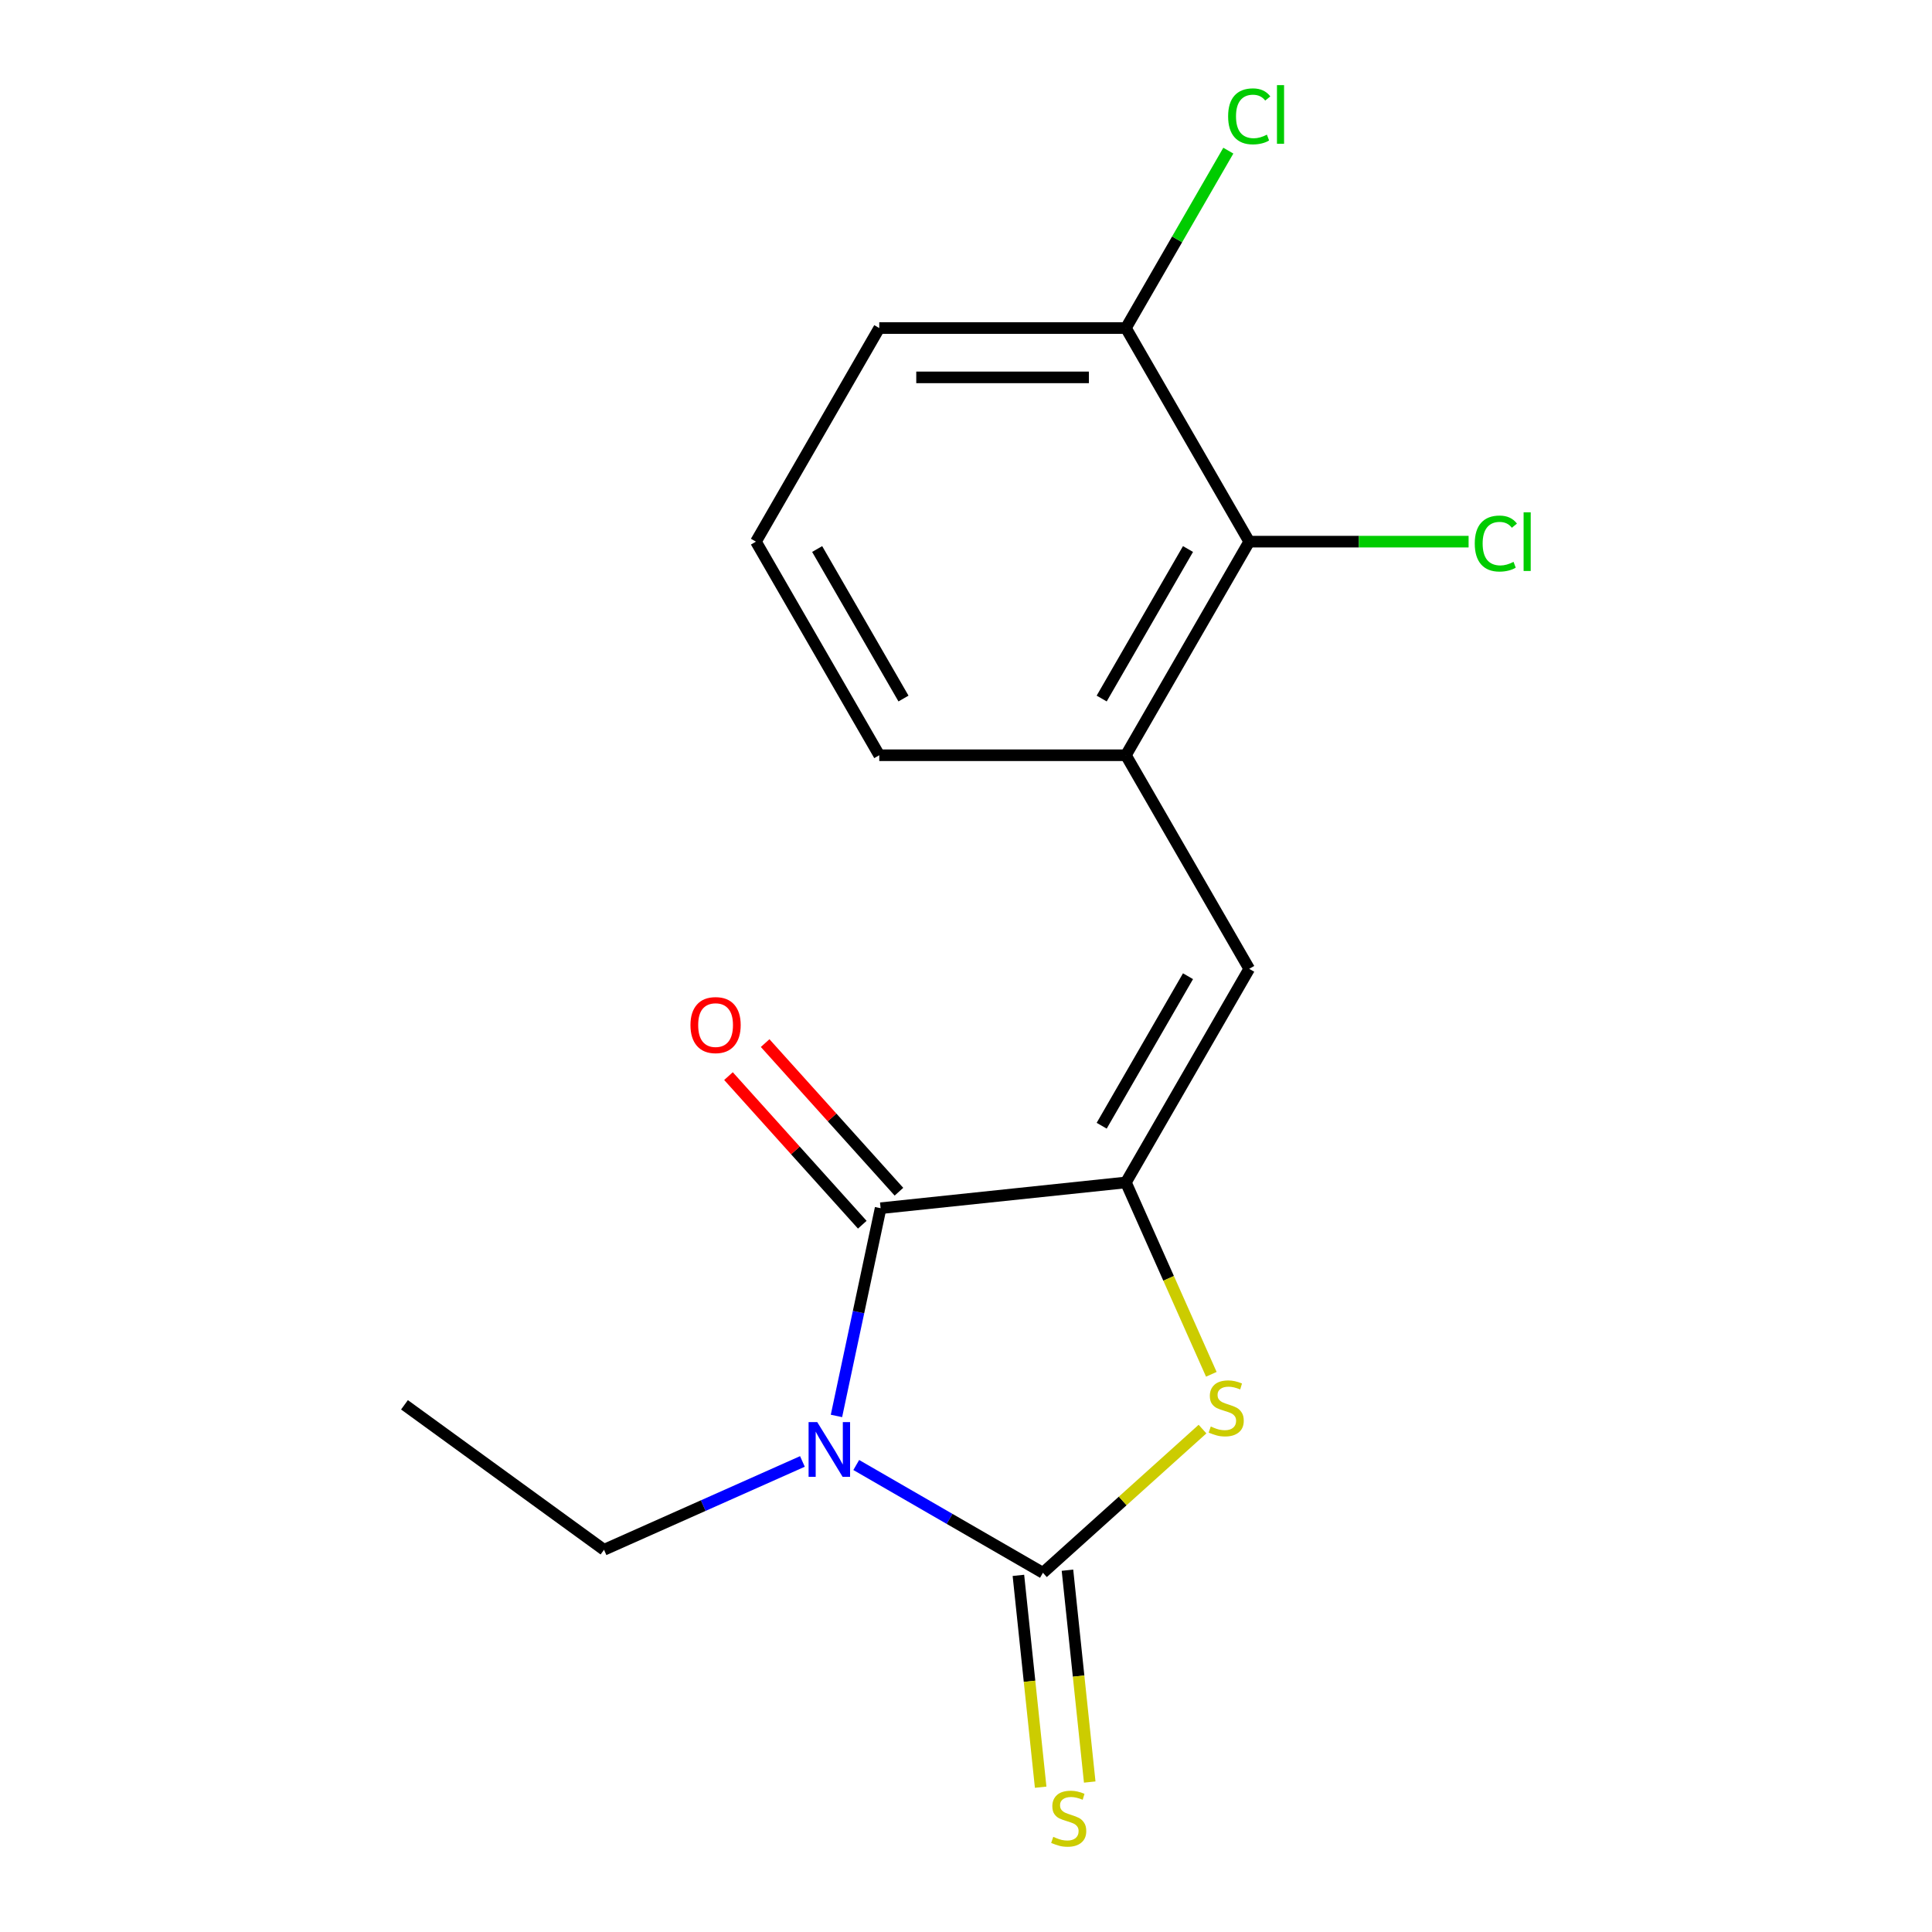 <?xml version='1.0' encoding='iso-8859-1'?>
<svg version='1.1' baseProfile='full'
              xmlns='http://www.w3.org/2000/svg'
                      xmlns:rdkit='http://www.rdkit.org/xml'
                      xmlns:xlink='http://www.w3.org/1999/xlink'
                  xml:space='preserve'
width='1000px' height='1000px' viewBox='0 0 1000 1000'>
<!-- END OF HEADER -->
<rect style='opacity:1.0;fill:#FFFFFF;stroke:none' width='1000' height='1000' x='0' y='0'> </rect>
<path class='bond-0' d='M 443.194,758.283 L 491.506,786.176' style='fill:none;fill-rule:evenodd;stroke:#0000FF;stroke-width:6px;stroke-linecap:butt;stroke-linejoin:miter;stroke-opacity:1' />
<path class='bond-0' d='M 491.506,786.176 L 539.819,814.07' style='fill:none;fill-rule:evenodd;stroke:#000000;stroke-width:6px;stroke-linecap:butt;stroke-linejoin:miter;stroke-opacity:1' />
<path class='bond-2' d='M 432.95,732.888 L 444.377,679.129' style='fill:none;fill-rule:evenodd;stroke:#0000FF;stroke-width:6px;stroke-linecap:butt;stroke-linejoin:miter;stroke-opacity:1' />
<path class='bond-2' d='M 444.377,679.129 L 455.804,625.37' style='fill:none;fill-rule:evenodd;stroke:#000000;stroke-width:6px;stroke-linecap:butt;stroke-linejoin:miter;stroke-opacity:1' />
<path class='bond-10' d='M 415.331,756.442 L 363.985,779.303' style='fill:none;fill-rule:evenodd;stroke:#0000FF;stroke-width:6px;stroke-linecap:butt;stroke-linejoin:miter;stroke-opacity:1' />
<path class='bond-10' d='M 363.985,779.303 L 312.639,802.164' style='fill:none;fill-rule:evenodd;stroke:#000000;stroke-width:6px;stroke-linecap:butt;stroke-linejoin:miter;stroke-opacity:1' />
<path class='bond-3' d='M 539.819,814.07 L 581.118,776.884' style='fill:none;fill-rule:evenodd;stroke:#000000;stroke-width:6px;stroke-linecap:butt;stroke-linejoin:miter;stroke-opacity:1' />
<path class='bond-3' d='M 581.118,776.884 L 622.417,739.698' style='fill:none;fill-rule:evenodd;stroke:#CCCC00;stroke-width:6px;stroke-linecap:butt;stroke-linejoin:miter;stroke-opacity:1' />
<path class='bond-7' d='M 527.123,815.404 L 532.885,870.228' style='fill:none;fill-rule:evenodd;stroke:#000000;stroke-width:6px;stroke-linecap:butt;stroke-linejoin:miter;stroke-opacity:1' />
<path class='bond-7' d='M 532.885,870.228 L 538.647,925.053' style='fill:none;fill-rule:evenodd;stroke:#CCCC00;stroke-width:6px;stroke-linecap:butt;stroke-linejoin:miter;stroke-opacity:1' />
<path class='bond-7' d='M 552.515,812.735 L 558.277,867.56' style='fill:none;fill-rule:evenodd;stroke:#000000;stroke-width:6px;stroke-linecap:butt;stroke-linejoin:miter;stroke-opacity:1' />
<path class='bond-7' d='M 558.277,867.56 L 564.039,922.384' style='fill:none;fill-rule:evenodd;stroke:#CCCC00;stroke-width:6px;stroke-linecap:butt;stroke-linejoin:miter;stroke-opacity:1' />
<path class='bond-1' d='M 582.765,612.026 L 455.804,625.37' style='fill:none;fill-rule:evenodd;stroke:#000000;stroke-width:6px;stroke-linecap:butt;stroke-linejoin:miter;stroke-opacity:1' />
<path class='bond-4' d='M 582.765,612.026 L 646.594,501.469' style='fill:none;fill-rule:evenodd;stroke:#000000;stroke-width:6px;stroke-linecap:butt;stroke-linejoin:miter;stroke-opacity:1' />
<path class='bond-4' d='M 570.228,582.676 L 614.909,505.286' style='fill:none;fill-rule:evenodd;stroke:#000000;stroke-width:6px;stroke-linecap:butt;stroke-linejoin:miter;stroke-opacity:1' />
<path class='bond-17' d='M 582.765,612.026 L 604.873,661.681' style='fill:none;fill-rule:evenodd;stroke:#000000;stroke-width:6px;stroke-linecap:butt;stroke-linejoin:miter;stroke-opacity:1' />
<path class='bond-17' d='M 604.873,661.681 L 626.981,711.337' style='fill:none;fill-rule:evenodd;stroke:#CCCC00;stroke-width:6px;stroke-linecap:butt;stroke-linejoin:miter;stroke-opacity:1' />
<path class='bond-8' d='M 465.291,616.827 L 430.662,578.368' style='fill:none;fill-rule:evenodd;stroke:#000000;stroke-width:6px;stroke-linecap:butt;stroke-linejoin:miter;stroke-opacity:1' />
<path class='bond-8' d='M 430.662,578.368 L 396.034,539.909' style='fill:none;fill-rule:evenodd;stroke:#FF0000;stroke-width:6px;stroke-linecap:butt;stroke-linejoin:miter;stroke-opacity:1' />
<path class='bond-8' d='M 446.317,633.912 L 411.688,595.453' style='fill:none;fill-rule:evenodd;stroke:#000000;stroke-width:6px;stroke-linecap:butt;stroke-linejoin:miter;stroke-opacity:1' />
<path class='bond-8' d='M 411.688,595.453 L 377.06,556.993' style='fill:none;fill-rule:evenodd;stroke:#FF0000;stroke-width:6px;stroke-linecap:butt;stroke-linejoin:miter;stroke-opacity:1' />
<path class='bond-5' d='M 646.594,501.469 L 582.765,390.912' style='fill:none;fill-rule:evenodd;stroke:#000000;stroke-width:6px;stroke-linecap:butt;stroke-linejoin:miter;stroke-opacity:1' />
<path class='bond-6' d='M 582.765,390.912 L 646.594,280.356' style='fill:none;fill-rule:evenodd;stroke:#000000;stroke-width:6px;stroke-linecap:butt;stroke-linejoin:miter;stroke-opacity:1' />
<path class='bond-6' d='M 570.228,361.563 L 614.909,284.173' style='fill:none;fill-rule:evenodd;stroke:#000000;stroke-width:6px;stroke-linecap:butt;stroke-linejoin:miter;stroke-opacity:1' />
<path class='bond-13' d='M 582.765,390.912 L 455.105,390.912' style='fill:none;fill-rule:evenodd;stroke:#000000;stroke-width:6px;stroke-linecap:butt;stroke-linejoin:miter;stroke-opacity:1' />
<path class='bond-9' d='M 646.594,280.356 L 582.765,169.799' style='fill:none;fill-rule:evenodd;stroke:#000000;stroke-width:6px;stroke-linecap:butt;stroke-linejoin:miter;stroke-opacity:1' />
<path class='bond-11' d='M 646.594,280.356 L 703.369,280.356' style='fill:none;fill-rule:evenodd;stroke:#000000;stroke-width:6px;stroke-linecap:butt;stroke-linejoin:miter;stroke-opacity:1' />
<path class='bond-11' d='M 703.369,280.356 L 760.143,280.356' style='fill:none;fill-rule:evenodd;stroke:#00CC00;stroke-width:6px;stroke-linecap:butt;stroke-linejoin:miter;stroke-opacity:1' />
<path class='bond-12' d='M 582.765,169.799 L 609.272,123.887' style='fill:none;fill-rule:evenodd;stroke:#000000;stroke-width:6px;stroke-linecap:butt;stroke-linejoin:miter;stroke-opacity:1' />
<path class='bond-12' d='M 609.272,123.887 L 635.78,77.974' style='fill:none;fill-rule:evenodd;stroke:#00CC00;stroke-width:6px;stroke-linecap:butt;stroke-linejoin:miter;stroke-opacity:1' />
<path class='bond-18' d='M 582.765,169.799 L 455.105,169.799' style='fill:none;fill-rule:evenodd;stroke:#000000;stroke-width:6px;stroke-linecap:butt;stroke-linejoin:miter;stroke-opacity:1' />
<path class='bond-18' d='M 563.616,195.331 L 474.254,195.331' style='fill:none;fill-rule:evenodd;stroke:#000000;stroke-width:6px;stroke-linecap:butt;stroke-linejoin:miter;stroke-opacity:1' />
<path class='bond-16' d='M 312.639,802.164 L 209.36,727.127' style='fill:none;fill-rule:evenodd;stroke:#000000;stroke-width:6px;stroke-linecap:butt;stroke-linejoin:miter;stroke-opacity:1' />
<path class='bond-14' d='M 455.105,390.912 L 391.275,280.356' style='fill:none;fill-rule:evenodd;stroke:#000000;stroke-width:6px;stroke-linecap:butt;stroke-linejoin:miter;stroke-opacity:1' />
<path class='bond-14' d='M 467.642,361.563 L 422.961,284.173' style='fill:none;fill-rule:evenodd;stroke:#000000;stroke-width:6px;stroke-linecap:butt;stroke-linejoin:miter;stroke-opacity:1' />
<path class='bond-15' d='M 391.275,280.356 L 455.105,169.799' style='fill:none;fill-rule:evenodd;stroke:#000000;stroke-width:6px;stroke-linecap:butt;stroke-linejoin:miter;stroke-opacity:1' />
<path  class='atom-0' d='M 423.002 736.08
L 432.282 751.08
Q 433.202 752.56, 434.682 755.24
Q 436.162 757.92, 436.242 758.08
L 436.242 736.08
L 440.002 736.08
L 440.002 764.4
L 436.122 764.4
L 426.162 748
Q 425.002 746.08, 423.762 743.88
Q 422.562 741.68, 422.202 741
L 422.202 764.4
L 418.522 764.4
L 418.522 736.08
L 423.002 736.08
' fill='#0000FF'/>
<path  class='atom-4' d='M 626.688 738.369
Q 627.008 738.489, 628.328 739.049
Q 629.648 739.609, 631.088 739.969
Q 632.568 740.289, 634.008 740.289
Q 636.688 740.289, 638.248 739.009
Q 639.808 737.689, 639.808 735.409
Q 639.808 733.849, 639.008 732.889
Q 638.248 731.929, 637.048 731.409
Q 635.848 730.889, 633.848 730.289
Q 631.328 729.529, 629.808 728.809
Q 628.328 728.089, 627.248 726.569
Q 626.208 725.049, 626.208 722.489
Q 626.208 718.929, 628.608 716.729
Q 631.048 714.529, 635.848 714.529
Q 639.128 714.529, 642.848 716.089
L 641.928 719.169
Q 638.528 717.769, 635.968 717.769
Q 633.208 717.769, 631.688 718.929
Q 630.168 720.049, 630.208 722.009
Q 630.208 723.529, 630.968 724.449
Q 631.768 725.369, 632.888 725.889
Q 634.048 726.409, 635.968 727.009
Q 638.528 727.809, 640.048 728.609
Q 641.568 729.409, 642.648 731.049
Q 643.768 732.649, 643.768 735.409
Q 643.768 739.329, 641.128 741.449
Q 638.528 743.529, 634.168 743.529
Q 631.648 743.529, 629.728 742.969
Q 627.848 742.449, 625.608 741.529
L 626.688 738.369
' fill='#CCCC00'/>
<path  class='atom-8' d='M 545.163 950.75
Q 545.483 950.87, 546.803 951.43
Q 548.123 951.99, 549.563 952.35
Q 551.043 952.67, 552.483 952.67
Q 555.163 952.67, 556.723 951.39
Q 558.283 950.07, 558.283 947.79
Q 558.283 946.23, 557.483 945.27
Q 556.723 944.31, 555.523 943.79
Q 554.323 943.27, 552.323 942.67
Q 549.803 941.91, 548.283 941.19
Q 546.803 940.47, 545.723 938.95
Q 544.683 937.43, 544.683 934.87
Q 544.683 931.31, 547.083 929.11
Q 549.523 926.91, 554.323 926.91
Q 557.603 926.91, 561.323 928.47
L 560.403 931.55
Q 557.003 930.15, 554.443 930.15
Q 551.683 930.15, 550.163 931.31
Q 548.643 932.43, 548.683 934.39
Q 548.683 935.91, 549.443 936.83
Q 550.243 937.75, 551.363 938.27
Q 552.523 938.79, 554.443 939.39
Q 557.003 940.19, 558.523 940.99
Q 560.043 941.79, 561.123 943.43
Q 562.243 945.03, 562.243 947.79
Q 562.243 951.71, 559.603 953.83
Q 557.003 955.91, 552.643 955.91
Q 550.123 955.91, 548.203 955.35
Q 546.323 954.83, 544.083 953.91
L 545.163 950.75
' fill='#CCCC00'/>
<path  class='atom-9' d='M 357.383 530.58
Q 357.383 523.78, 360.743 519.98
Q 364.103 516.18, 370.383 516.18
Q 376.663 516.18, 380.023 519.98
Q 383.383 523.78, 383.383 530.58
Q 383.383 537.46, 379.983 541.38
Q 376.583 545.26, 370.383 545.26
Q 364.143 545.26, 360.743 541.38
Q 357.383 537.5, 357.383 530.58
M 370.383 542.06
Q 374.703 542.06, 377.023 539.18
Q 379.383 536.26, 379.383 530.58
Q 379.383 525.02, 377.023 522.22
Q 374.703 519.38, 370.383 519.38
Q 366.063 519.38, 363.703 522.18
Q 361.383 524.98, 361.383 530.58
Q 361.383 536.3, 363.703 539.18
Q 366.063 542.06, 370.383 542.06
' fill='#FF0000'/>
<path  class='atom-12' d='M 763.334 281.336
Q 763.334 274.296, 766.614 270.616
Q 769.934 266.896, 776.214 266.896
Q 782.054 266.896, 785.174 271.016
L 782.534 273.176
Q 780.254 270.176, 776.214 270.176
Q 771.934 270.176, 769.654 273.056
Q 767.414 275.896, 767.414 281.336
Q 767.414 286.936, 769.734 289.816
Q 772.094 292.696, 776.654 292.696
Q 779.774 292.696, 783.414 290.816
L 784.534 293.816
Q 783.054 294.776, 780.814 295.336
Q 778.574 295.896, 776.094 295.896
Q 769.934 295.896, 766.614 292.136
Q 763.334 288.376, 763.334 281.336
' fill='#00CC00'/>
<path  class='atom-12' d='M 788.614 265.176
L 792.294 265.176
L 792.294 295.536
L 788.614 295.536
L 788.614 265.176
' fill='#00CC00'/>
<path  class='atom-13' d='M 635.674 60.222
Q 635.674 53.182, 638.954 49.502
Q 642.274 45.782, 648.554 45.782
Q 654.394 45.782, 657.514 49.903
L 654.874 52.062
Q 652.594 49.062, 648.554 49.062
Q 644.274 49.062, 641.994 51.943
Q 639.754 54.782, 639.754 60.222
Q 639.754 65.823, 642.074 68.703
Q 644.434 71.582, 648.994 71.582
Q 652.114 71.582, 655.754 69.703
L 656.874 72.703
Q 655.394 73.662, 653.154 74.222
Q 650.914 74.782, 648.434 74.782
Q 642.274 74.782, 638.954 71.022
Q 635.674 67.263, 635.674 60.222
' fill='#00CC00'/>
<path  class='atom-13' d='M 660.954 44.062
L 664.634 44.062
L 664.634 74.422
L 660.954 74.422
L 660.954 44.062
' fill='#00CC00'/>
</svg>
